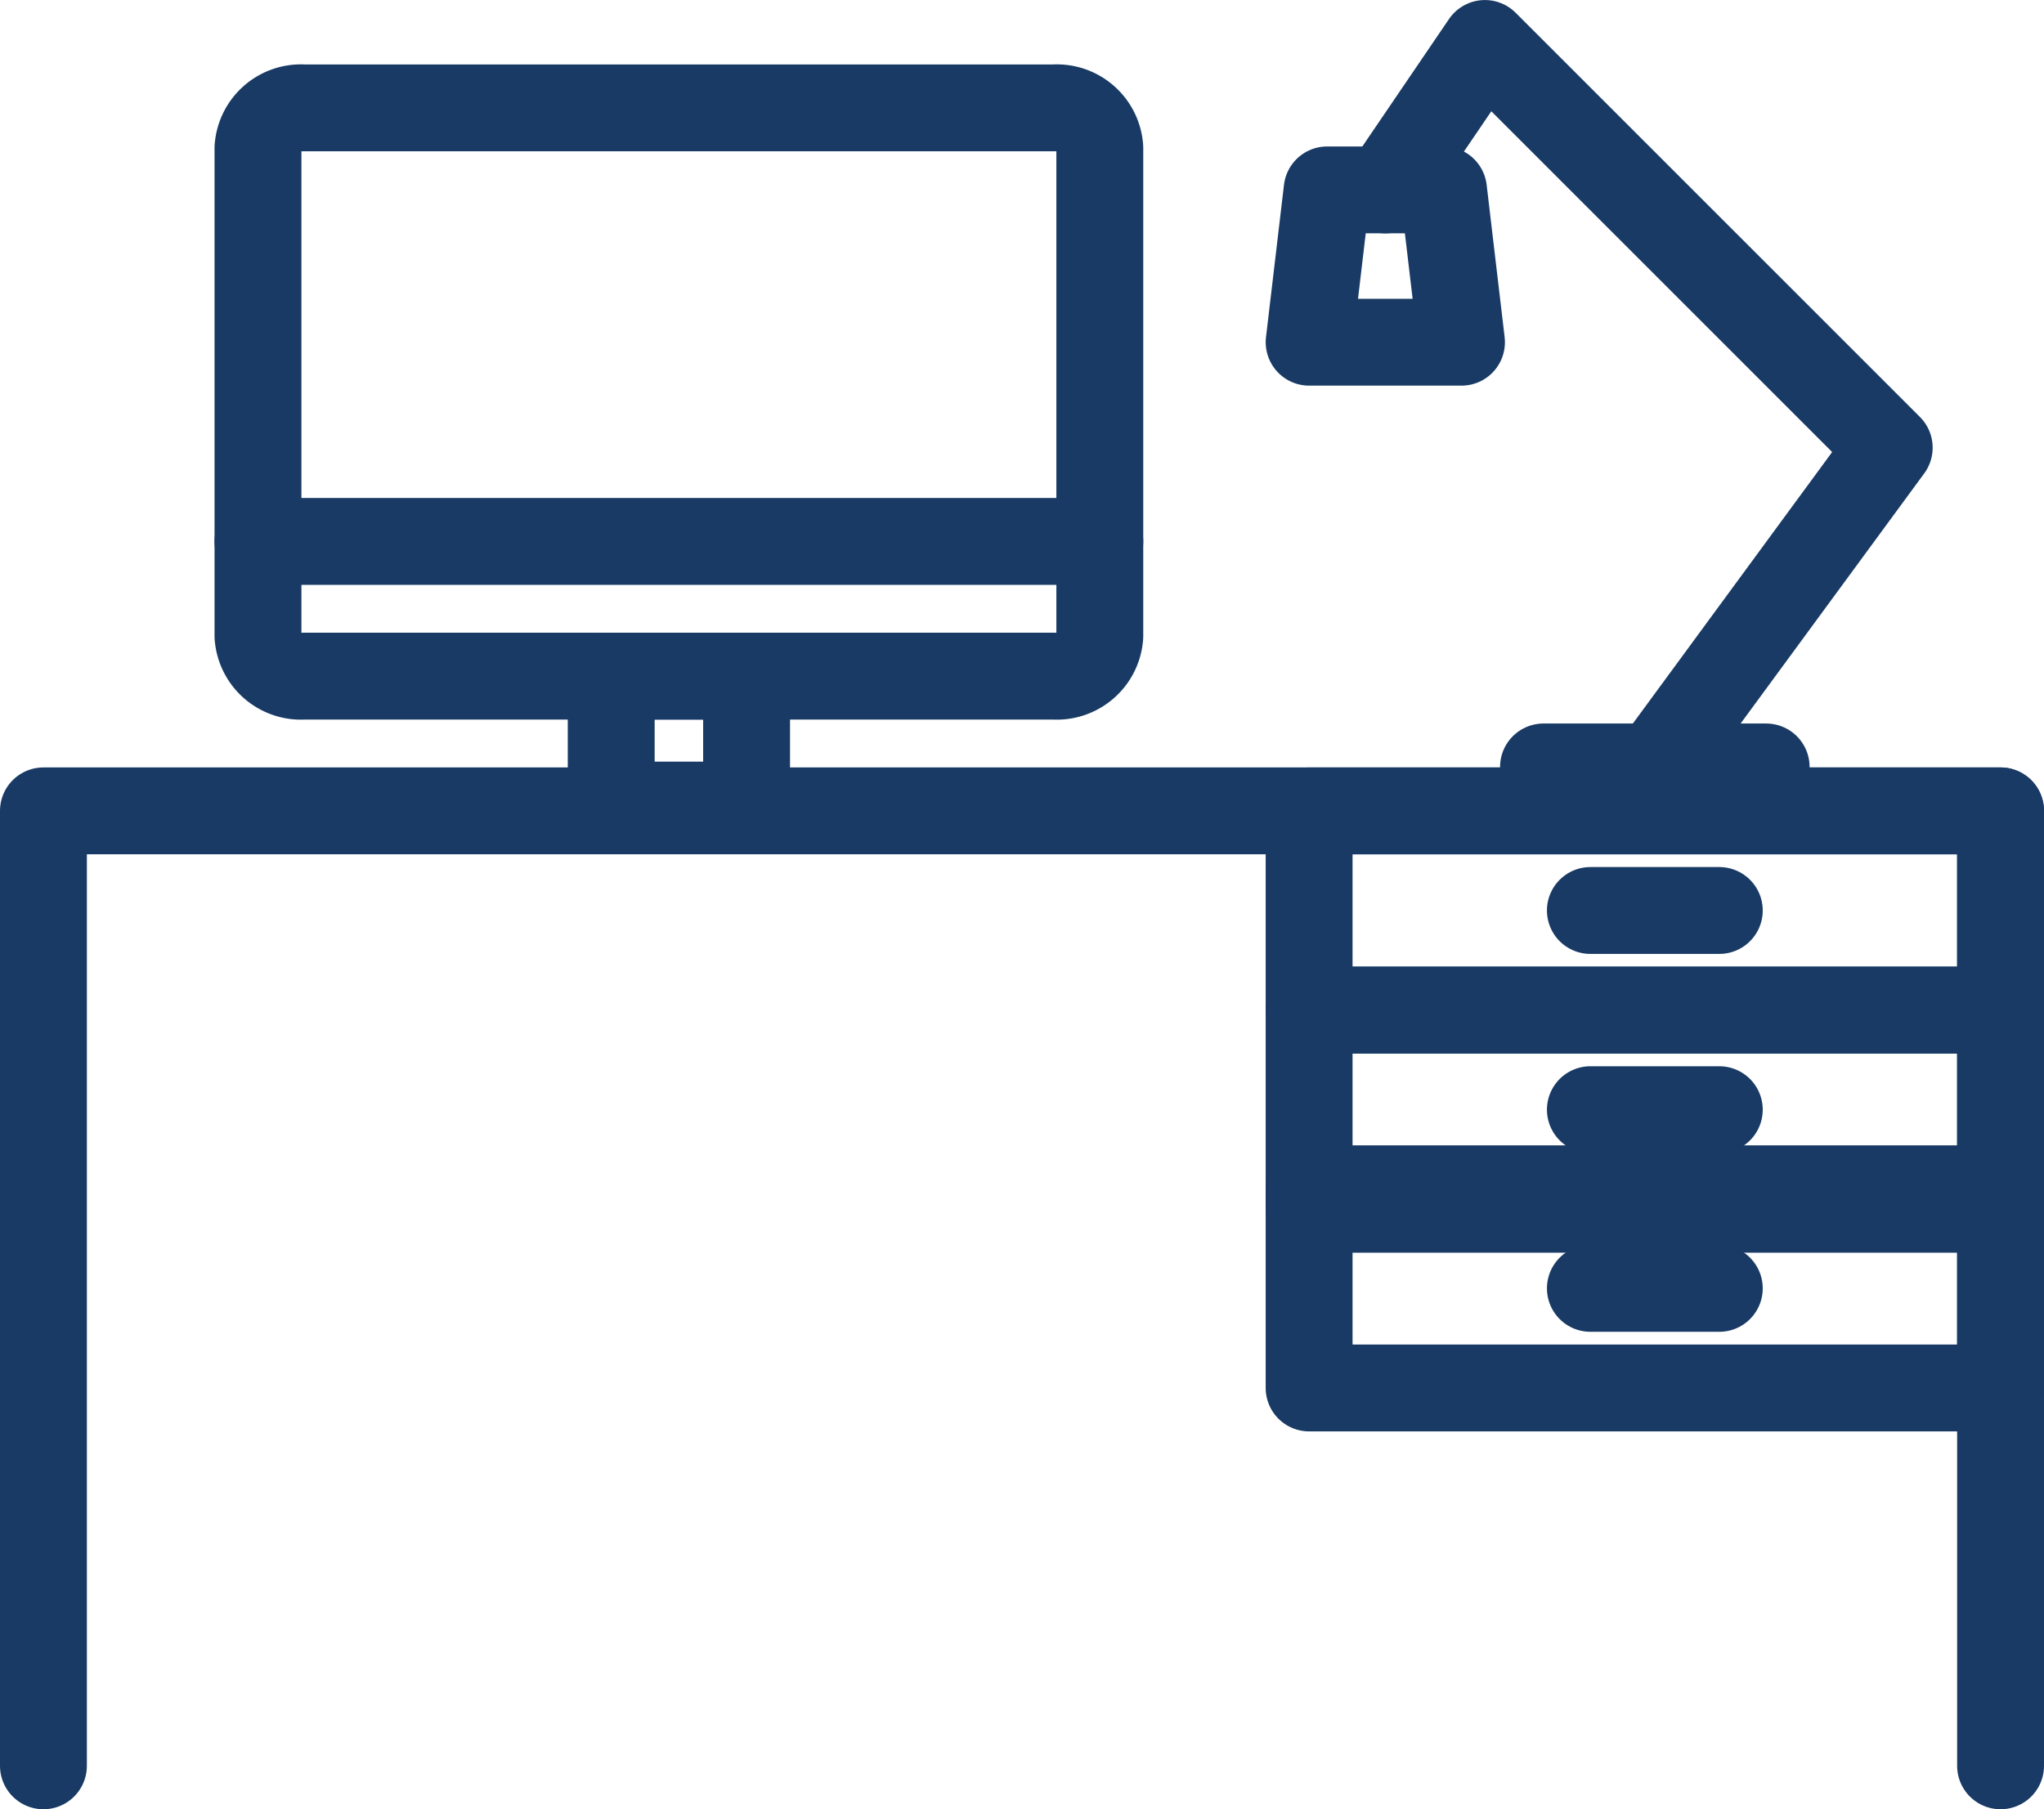 <svg xmlns="http://www.w3.org/2000/svg" width="70.586" height="62.492" viewBox="0 0 70.586 62.492">
  <g id="Group_1553" data-name="Group 1553" transform="translate(1.5 1.5)">
    <path id="Path_1185" data-name="Path 1185" d="M591.963,1116.239v-32.984h67.586v32.984" transform="translate(-591.963 -1056.748)" fill="none" stroke="#183a64" stroke-linecap="round" stroke-linejoin="round" stroke-width="3"/>
    <rect id="Rectangle_2256" data-name="Rectangle 2256" width="23.878" height="6.88" transform="translate(43.708 26.508)" stroke-width="3" stroke="#183a64" stroke-linecap="round" stroke-linejoin="round" fill="none"/>
    <rect id="Rectangle_2257" data-name="Rectangle 2257" width="23.878" height="6.88" transform="translate(43.708 33.388)" stroke-width="3" stroke="#183a64" stroke-linecap="round" stroke-linejoin="round" fill="none"/>
    <rect id="Rectangle_2258" data-name="Rectangle 2258" width="23.878" height="6.88" transform="translate(43.708 39.56)" stroke-width="3" stroke="#183a64" stroke-linecap="round" stroke-linejoin="round" fill="none"/>
    <path id="Path_1186" data-name="Path 1186" d="M662.955,1048.722h4.019l.621,5.261h-5.261Z" transform="translate(-618.625 -1043.663)" fill="none" stroke="#183a64" stroke-linecap="round" stroke-linejoin="round" stroke-width="3"/>
    <path id="Path_1187" data-name="Path 1187" d="M675.877,1065.568l8.094-11.028-13.962-13.962-3.44,5.059" transform="translate(-620.23 -1040.577)" fill="none" stroke="#183a64" stroke-linecap="round" stroke-linejoin="round" stroke-width="3"/>
    <path id="Path_1188" data-name="Path 1188" d="M631.387,1063.789h-25.92a1.488,1.488,0,0,1-1.576-1.382v-16.865a1.488,1.488,0,0,1,1.576-1.381h25.92a1.488,1.488,0,0,1,1.575,1.381v16.865A1.488,1.488,0,0,1,631.387,1063.789Z" transform="translate(-596.482 -1041.935)" fill="none" stroke="#183a64" stroke-linecap="round" stroke-linejoin="round" stroke-width="3"/>
    <line id="Line_733" data-name="Line 733" x2="29.071" transform="translate(7.409 17.2)" fill="none" stroke="#183a64" stroke-linecap="round" stroke-linejoin="round" stroke-width="3"/>
    <rect id="Rectangle_2259" data-name="Rectangle 2259" width="4.675" height="4.452" transform="translate(19.607 21.854)" stroke-width="3" stroke="#183a64" stroke-linecap="round" stroke-linejoin="round" fill="none"/>
    <line id="Line_734" data-name="Line 734" x2="4.452" transform="translate(53.421 29.948)" fill="none" stroke="#183a64" stroke-linecap="round" stroke-linejoin="round" stroke-width="3"/>
    <line id="Line_735" data-name="Line 735" x2="7.689" transform="translate(51.802 24.99)" fill="none" stroke="#183a64" stroke-linecap="round" stroke-linejoin="round" stroke-width="3"/>
    <line id="Line_736" data-name="Line 736" x2="4.452" transform="translate(53.421 36.828)" fill="none" stroke="#183a64" stroke-linecap="round" stroke-linejoin="round" stroke-width="3"/>
    <line id="Line_737" data-name="Line 737" x2="4.452" transform="translate(53.421 43)" fill="none" stroke="#183a64" stroke-linecap="round" stroke-linejoin="round" stroke-width="3"/>
  </g>
</svg>
